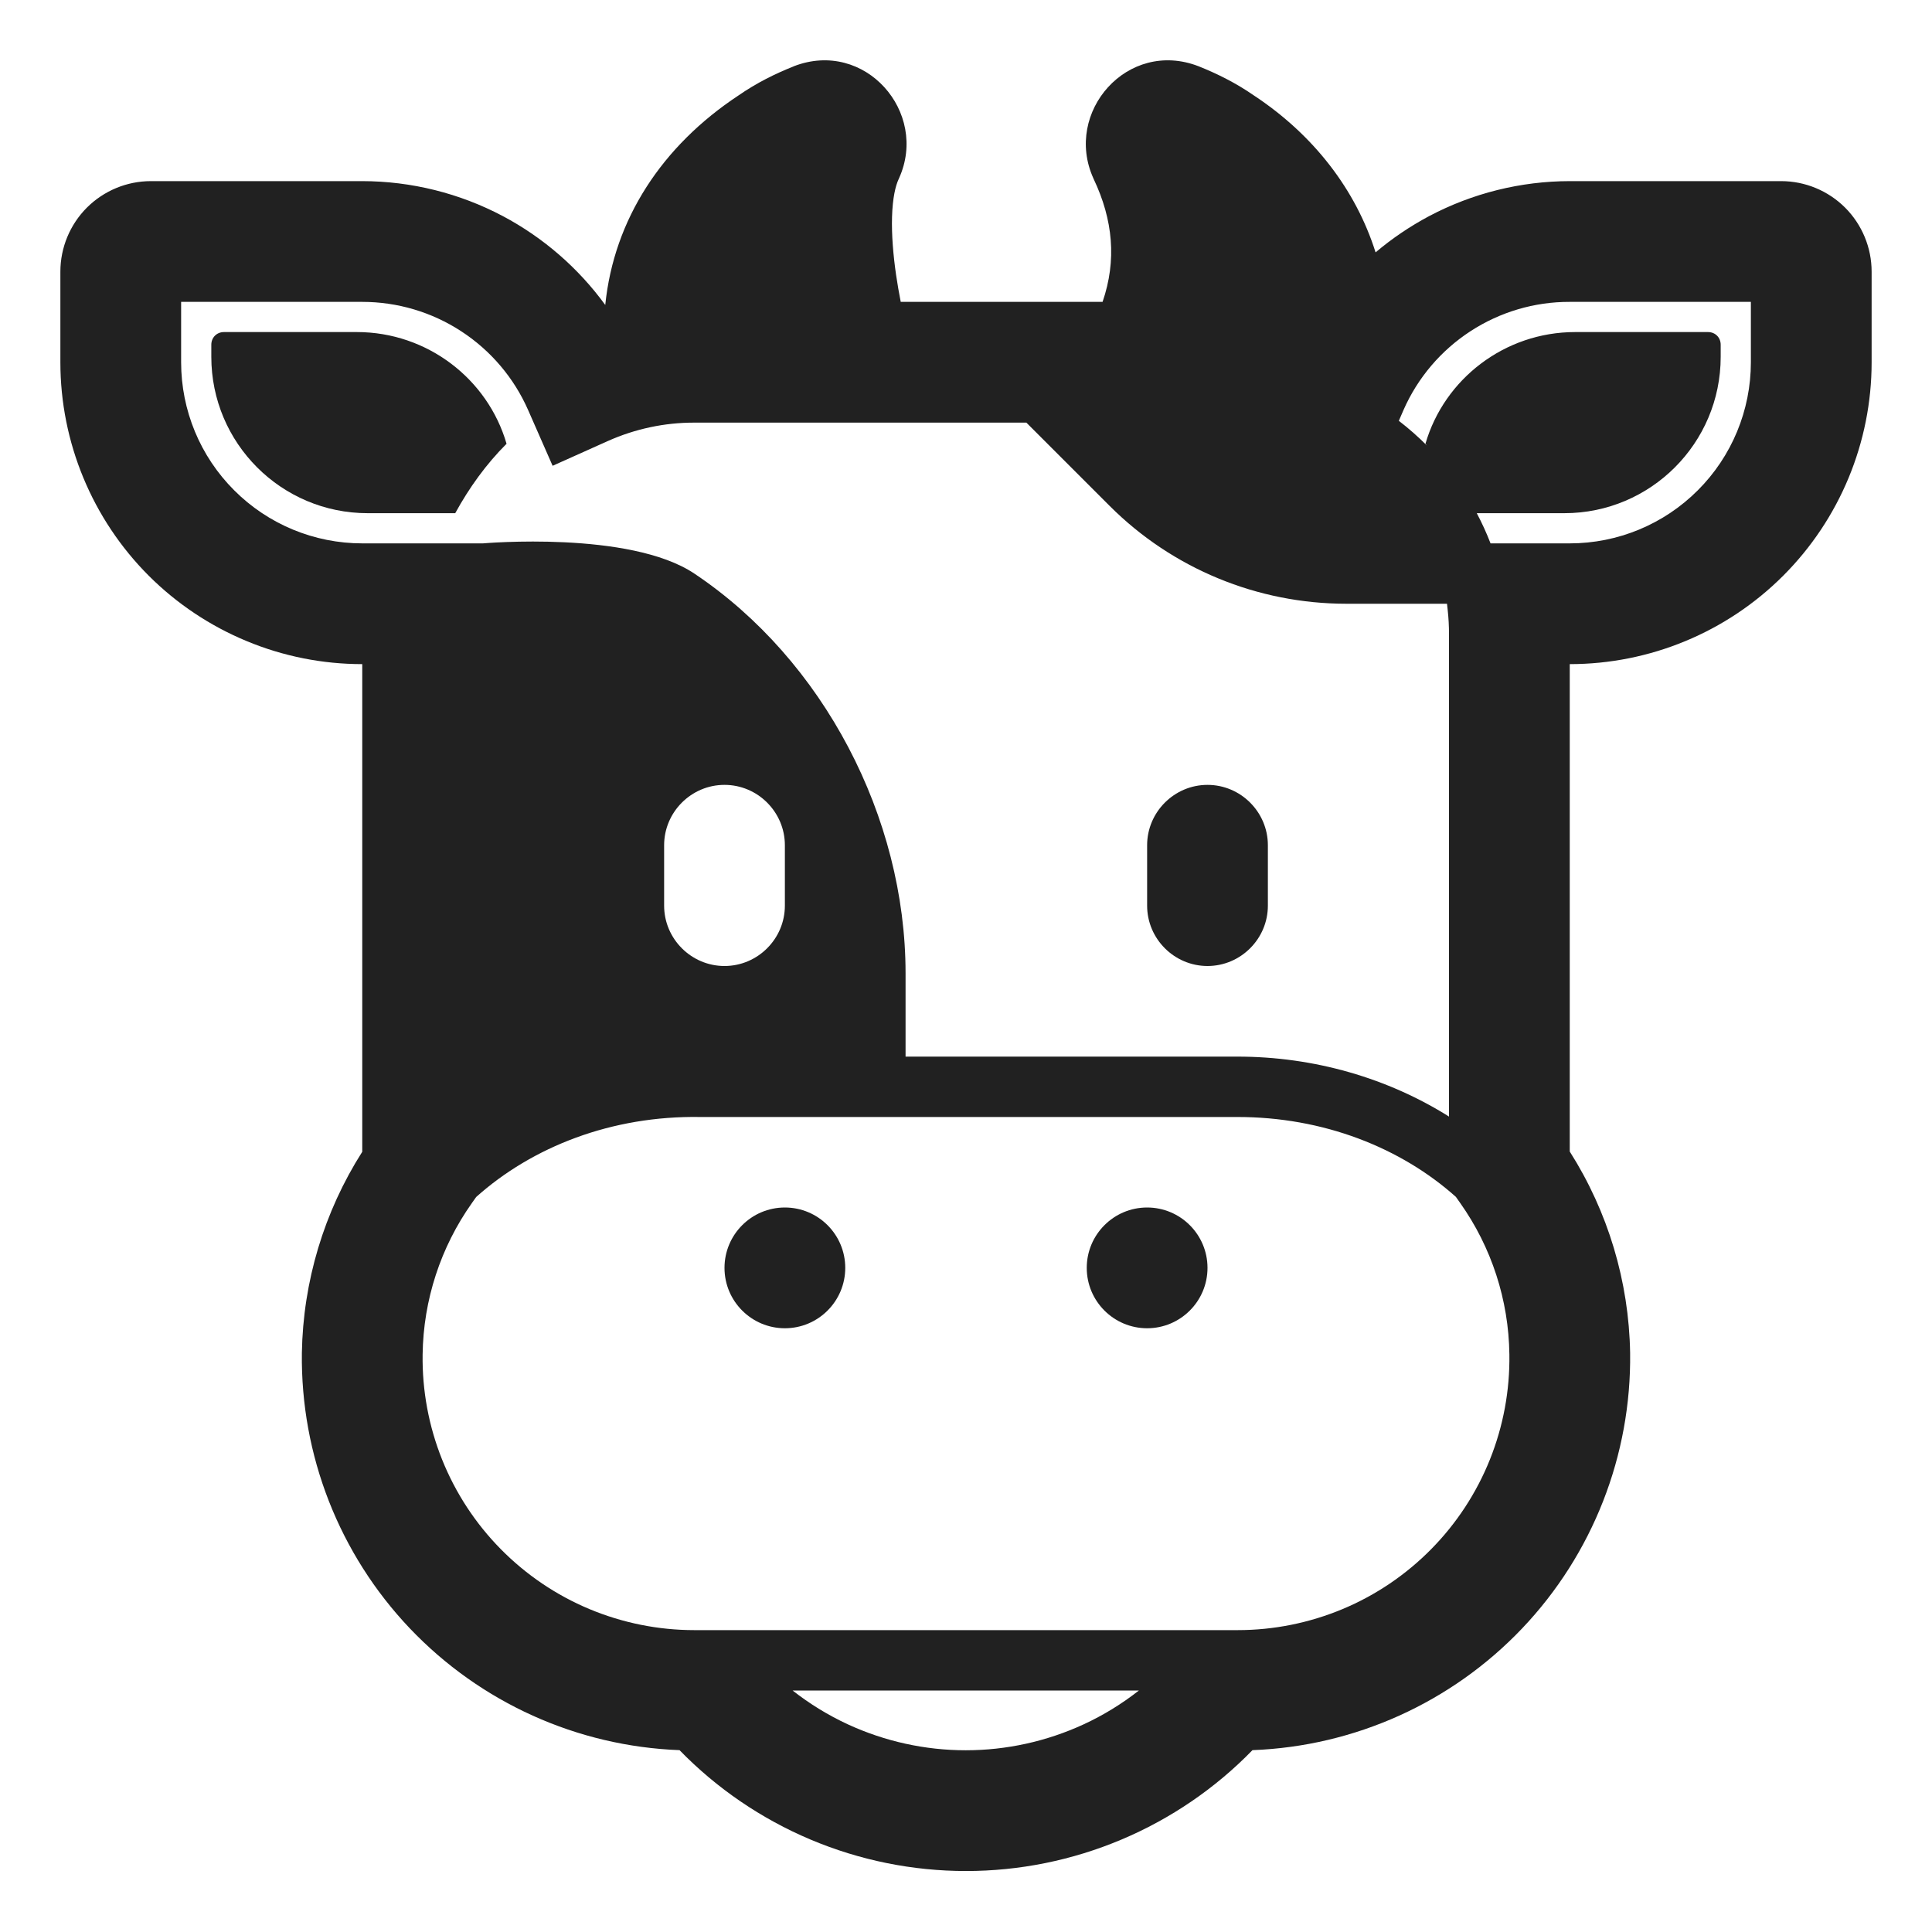 <svg width="32" height="32" viewBox="0 0 32 32" fill="none" xmlns="http://www.w3.org/2000/svg">
<path d="M20 16C20.55 16 21 15.55 21 15V14C21 13.45 20.55 13 20 13C19.45 13 19 13.45 19 14V15C19 15.55 19.45 16 20 16Z" fill="#212121"/>
<path d="M5.91 5.5C7.08 5.5 8.08 6.28 8.39 7.35C8.05 7.69 7.77 8.08 7.54 8.5H6.09C4.66 8.5 3.5 7.34 3.5 5.91V5.71C3.5 5.59 3.59 5.5 3.71 5.5H5.91Z" fill="#212121"/>
<path d="M14 21C14 21.552 13.552 22 13 22C12.448 22 12 21.552 12 21C12 20.448 12.448 20 13 20C13.552 20 14 20.448 14 21Z" fill="#212121"/>
<path d="M19 22C19.552 22 20 21.552 20 21C20 20.448 19.552 20 19 20C18.448 20 18 20.448 18 21C18 21.552 18.448 22 19 22Z" fill="#212121"/>
<path d="M13.149 1.097L13.139 1.102C12.84 1.221 12.533 1.372 12.23 1.582C10.967 2.417 10.169 3.63 10.025 5.051C9.579 4.439 9 3.936 8.33 3.58C7.612 3.2 6.812 3.001 6 3H2.5C2.102 3 1.721 3.158 1.439 3.439C1.158 3.721 1 4.102 1 4.5V6C1 7.326 1.527 8.598 2.464 9.536C2.929 10 3.48 10.368 4.087 10.619C4.693 10.871 5.343 11 6 11V12.516L6 12.53V19.077C5.366 20.073 5.02 21.226 5 22.407C4.978 24.103 5.619 25.741 6.788 26.971C7.957 28.2 9.56 28.924 11.255 28.988C11.872 29.622 12.61 30.125 13.425 30.469C14.24 30.813 15.116 30.99 16 30.99C16.884 30.99 17.76 30.813 18.575 30.469C19.39 30.125 20.128 29.622 20.745 28.988C22.44 28.924 24.043 28.2 25.212 26.971C26.381 25.741 27.022 24.103 27 22.407C26.98 21.225 26.634 20.071 26 19.073V11C27.326 11 28.598 10.473 29.535 9.536C30.473 8.598 31 7.326 31 6V4.5C31 4.102 30.842 3.721 30.561 3.439C30.279 3.158 29.898 3 29.5 3H26C25.188 3.001 24.388 3.2 23.67 3.58C23.353 3.749 23.056 3.95 22.784 4.18C22.455 3.14 21.758 2.235 20.77 1.582C20.467 1.372 20.16 1.221 19.861 1.101L19.851 1.097C18.674 0.642 17.615 1.858 18.109 2.952L18.112 2.96L18.116 2.968C18.434 3.639 18.499 4.311 18.262 5H14.919C14.892 4.862 14.865 4.711 14.842 4.554C14.795 4.227 14.766 3.892 14.775 3.591C14.784 3.278 14.833 3.076 14.884 2.968L14.888 2.96L14.891 2.952C15.385 1.858 14.326 0.642 13.149 1.097ZM11.5 7H17L18.38 8.38C19.42 9.42 20.83 10 22.3 10H23.967L23.979 10.11C23.993 10.239 24 10.37 24 10.5V18.494C22.996 17.863 21.771 17.497 20.479 17.501H14.999V16.12C14.999 13.54 13.64 10.93 11.5 9.5C10.432 8.785 8 9 8 9L6 9C5.204 9 4.441 8.684 3.879 8.121C3.316 7.559 3 6.796 3 6V5H6C6.583 5 7.153 5.169 7.641 5.488C8.129 5.806 8.514 6.26 8.748 6.793L9.153 7.715L10.072 7.303C10.521 7.103 11.008 6.999 11.5 7ZM11.5 27C10.903 27 10.313 26.881 9.762 26.651C9.212 26.421 8.713 26.083 8.294 25.658C7.875 25.233 7.545 24.729 7.323 24.176C7.101 23.622 6.991 23.03 7 22.433C7.012 21.534 7.297 20.659 7.817 19.925L7.887 19.826C8.813 18.998 10.127 18.476 11.601 18.501H20.48L20.481 18.501C21.923 18.497 23.206 19.013 24.114 19.824L24.183 19.922C24.704 20.657 24.989 21.532 25 22.433C25.009 23.03 24.899 23.622 24.677 24.176C24.455 24.729 24.125 25.233 23.706 25.658C23.287 26.083 22.788 26.421 22.238 26.651C21.687 26.881 21.097 27 20.5 27H11.5ZM13.128 28H18.864C18.582 28.221 18.275 28.41 17.948 28.561C17.336 28.843 16.67 28.99 15.996 28.99C15.322 28.99 14.656 28.843 14.044 28.561C13.717 28.41 13.41 28.221 13.128 28ZM26 9H24.688C24.622 8.828 24.545 8.661 24.46 8.5H25.91C27.34 8.5 28.5 7.34 28.5 5.91V5.71C28.5 5.59 28.41 5.5 28.29 5.5H26.09C24.92 5.5 23.92 6.28 23.61 7.35C23.62 7.359 23.627 7.369 23.634 7.379C23.488 7.233 23.333 7.096 23.169 6.97L23.247 6.79C23.482 6.256 23.868 5.803 24.357 5.485C24.846 5.167 25.417 4.998 26 5H29V6C29 6.796 28.684 7.559 28.121 8.121C27.559 8.684 26.796 9 26 9ZM11 15V14C11 13.45 11.45 13 12 13C12.55 13 13 13.45 13 14V15C13 15.55 12.55 16 12 16C11.45 16 11 15.55 11 15Z" fill="#212121"/>
</svg>
